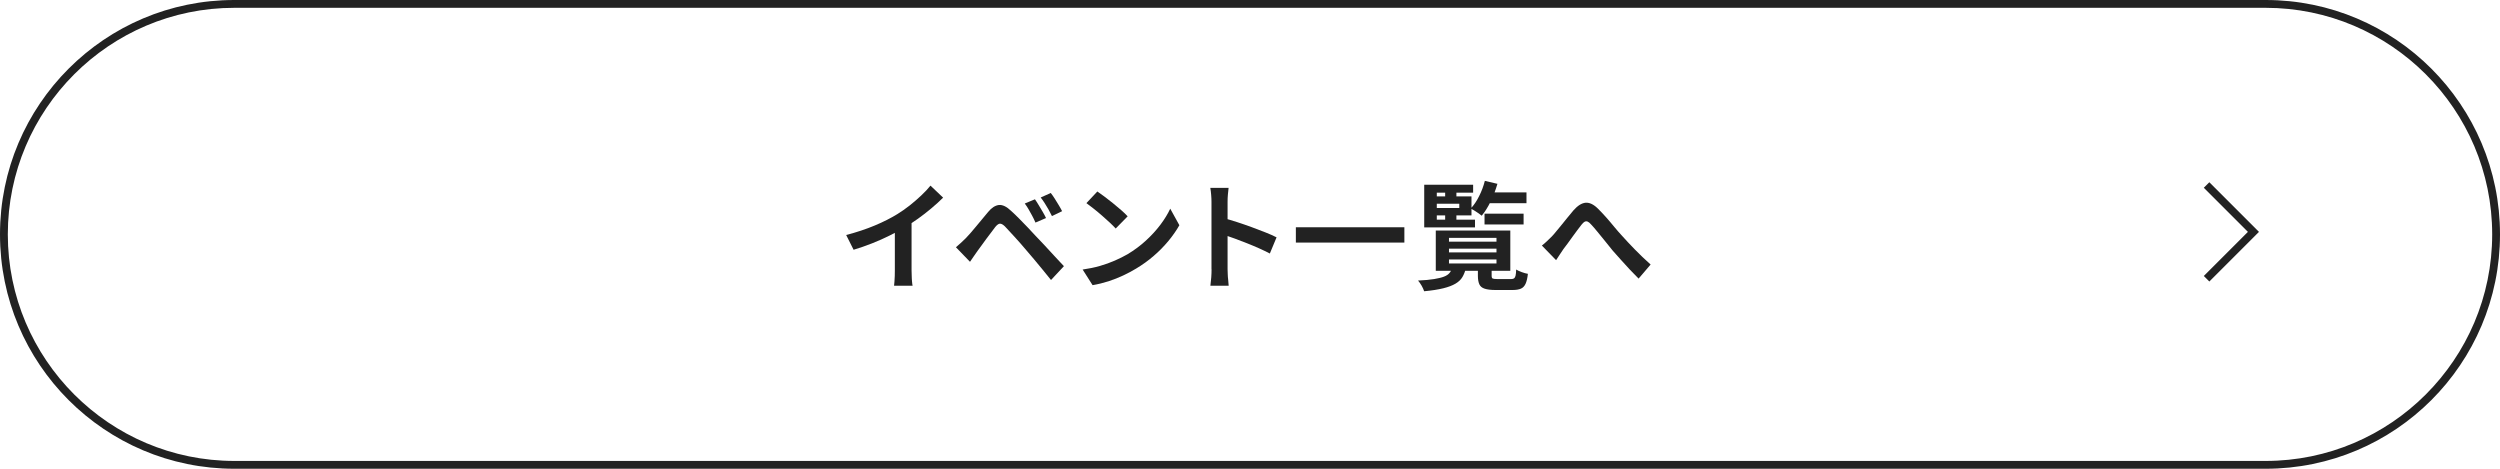 <svg xmlns="http://www.w3.org/2000/svg" id="_&#x30EC;&#x30A4;&#x30E4;&#x30FC;_2" viewBox="0 0 320 60"><g id="design"><g id="_&#x30B0;&#x30EB;&#x30FC;&#x30D7;_439"><path d="M290,1c15.99,0,29,13.01,29,29s-13.01,29-29,29H30c-15.99,0-29-13.01-29-29S14.01,1,30,1h260M290,0H30C13.43,0,0,13.43,0,30s13.43,30,30,30h260c16.57,0,30-13.43,30-30S306.57,0,290,0h0Z" style="fill:#222;"></path><g id="_&#x8A73;&#x7D30;&#x3092;&#x898B;&#x308B;-2" style="isolation:isolate;"><g style="isolation:isolate;"><path d="M108.31,30.08c1.35-.35,2.57-.76,3.67-1.22s2.06-.95,2.89-1.46c.52-.32,1.04-.69,1.57-1.1.52-.42,1.02-.84,1.48-1.28.47-.44.86-.86,1.18-1.26l1.62,1.54c-.46.45-.96.91-1.51,1.37s-1.11.9-1.7,1.32c-.59.42-1.17.8-1.75,1.15-.57.33-1.21.67-1.91,1.02-.7.35-1.45.68-2.23.99-.78.31-1.57.58-2.36.82l-.95-1.89ZM114.55,28.35l2.13-.5v6.75c0,.22,0,.46.02.72,0,.26.02.5.04.73.02.22.04.4.07.52h-2.37c.02-.12.04-.29.05-.52.02-.22.03-.47.04-.73,0-.26.01-.5.01-.72v-6.25Z" style="fill:#222;"></path><path d="M122.37,31.64c.23-.19.43-.37.61-.54.18-.17.39-.37.63-.6.17-.18.37-.39.59-.64.22-.25.46-.53.71-.84.25-.31.52-.63.79-.95.27-.33.53-.64.79-.95.44-.53.89-.82,1.36-.88.47-.05,1,.2,1.58.76.34.31.69.64,1.04,1,.35.36.71.72,1.05,1.08.34.36.67.71.97,1.04.34.35.72.75,1.15,1.21.42.46.86.93,1.3,1.41.44.48.86.92,1.24,1.33l-1.65,1.77c-.33-.42-.69-.86-1.07-1.32s-.75-.91-1.11-1.34c-.36-.44-.69-.82-.99-1.16-.21-.26-.45-.54-.71-.83s-.53-.59-.79-.88c-.26-.29-.5-.55-.72-.78-.22-.23-.39-.42-.52-.56-.25-.24-.46-.35-.64-.34-.17.01-.37.16-.59.43-.14.19-.31.42-.51.68s-.41.54-.62.82c-.21.29-.41.57-.61.84-.2.27-.37.5-.52.71-.17.24-.34.48-.51.73s-.33.47-.46.67l-1.8-1.86ZM132.48,25.52c.14.2.3.44.47.73s.35.58.52.87.31.55.42.79l-1.35.58c-.14-.32-.28-.62-.43-.89-.15-.27-.29-.54-.44-.79-.14-.25-.31-.51-.5-.76l1.3-.54ZM134.49,24.69c.15.19.32.43.5.71.18.29.36.57.53.86.17.29.32.54.43.77l-1.3.63c-.16-.32-.31-.61-.46-.88-.15-.26-.3-.52-.46-.76-.15-.25-.33-.49-.52-.74l1.29-.58Z" style="fill:#222;"></path><path d="M138.58,34.5c.78-.11,1.51-.26,2.21-.46.69-.2,1.33-.43,1.92-.69.59-.26,1.13-.53,1.62-.81.85-.51,1.63-1.09,2.34-1.74.71-.65,1.33-1.33,1.86-2.03.53-.71.95-1.39,1.26-2.06l1.17,2.12c-.38.67-.85,1.34-1.4,2.01-.56.67-1.18,1.31-1.88,1.91-.7.61-1.46,1.15-2.26,1.63-.51.31-1.06.6-1.65.88-.59.28-1.21.52-1.87.74-.66.21-1.34.38-2.05.5l-1.26-1.98ZM140.46,24.51c.26.18.56.4.92.66.35.26.71.54,1.09.85.38.31.73.6,1.06.89s.6.55.81.78l-1.53,1.56c-.19-.21-.44-.46-.75-.75-.31-.29-.65-.59-1-.9-.36-.31-.71-.61-1.07-.89-.35-.28-.66-.51-.93-.71l1.41-1.5Z" style="fill:#222;"></path><path d="M155.07,34.47v-8.62c0-.26-.01-.56-.04-.9-.03-.34-.06-.64-.11-.9h2.34c-.03.26-.06.55-.09.86-.03.32-.04.63-.04.94v8.62c0,.14,0,.34.02.59,0,.25.03.52.06.79.03.27.05.51.06.72h-2.34c.04-.3.08-.65.11-1.05.03-.4.04-.75.04-1.05ZM156.67,27.93c.5.13,1.06.3,1.68.5s1.25.42,1.88.65c.63.23,1.22.46,1.78.68s1.02.43,1.39.62l-.86,2.07c-.42-.22-.88-.44-1.39-.67-.51-.23-1.03-.44-1.55-.65-.53-.21-1.04-.41-1.54-.59-.5-.18-.96-.34-1.37-.48v-2.15Z" style="fill:#222;"></path><path d="M165.87,29.09h13.89v1.96h-13.89v-1.96Z" style="fill:#222;"></path><path d="M185.86,34.31h1.77c-.09.43-.24.81-.44,1.15s-.5.62-.89.85-.91.43-1.56.59c-.65.16-1.47.29-2.45.38-.06-.2-.17-.44-.32-.71-.16-.27-.31-.49-.46-.66.84-.04,1.53-.1,2.06-.19s.96-.19,1.26-.31c.31-.12.54-.27.69-.45.16-.18.27-.4.34-.66ZM188.56,23.66v1h-4.65v3.46h4.89v.99h-6.5v-5.46h6.25ZM183.19,25.14h5.16v2.43h-5.16v-.95h3.6v-.54h-3.6v-.94ZM183.78,29.51h9.54v5.15h-9.54v-5.15ZM184.98,24.12h1.44v1.42h-1.44v-1.42ZM184.98,26.97h1.44v1.43h-1.44v-1.43ZM185.47,30.45v.48h6.08v-.48h-6.08ZM185.47,31.83v.48h6.08v-.48h-6.08ZM185.47,33.21v.51h6.08v-.51h-6.08ZM190.06,23.15l1.61.38c-.22.77-.51,1.52-.86,2.25-.36.73-.74,1.34-1.15,1.83-.1-.09-.24-.19-.41-.31s-.34-.23-.52-.34c-.17-.11-.33-.2-.47-.27.4-.43.76-.96,1.07-1.59.32-.63.56-1.28.73-1.95ZM189.18,34.17h1.75v1.14c0,.18.04.29.13.34.09.04.29.07.59.07h1.78c.16,0,.28-.03.37-.09.08-.06.15-.17.19-.34s.07-.44.08-.79c.17.11.41.22.71.33s.56.18.79.22c-.06.55-.16.98-.3,1.28-.14.3-.34.51-.6.62s-.62.17-1.06.17h-2.19c-.6,0-1.06-.06-1.39-.17-.33-.11-.55-.29-.67-.55-.12-.26-.19-.62-.19-1.07v-1.16ZM190.02,27.35h5v1.38h-5v-1.38ZM190.14,24.63h5.25v1.38h-5.25v-1.38Z" style="fill:#222;"></path><path d="M197.35,31.44c.23-.18.44-.36.64-.55.2-.18.41-.39.64-.62.17-.18.37-.4.58-.67.22-.26.46-.55.71-.86s.5-.62.76-.94c.25-.32.5-.61.73-.88.53-.6,1.04-.92,1.54-.97.5-.04,1.02.2,1.57.74.34.33.69.71,1.06,1.12s.72.84,1.07,1.26c.35.42.67.79.97,1.11.24.27.5.55.77.84.27.29.57.59.88.92.31.32.63.64.97.96s.68.64,1.04.96l-1.54,1.8c-.35-.35-.72-.73-1.11-1.14s-.77-.83-1.15-1.26c-.38-.43-.73-.83-1.06-1.19-.3-.37-.62-.76-.95-1.18-.33-.41-.66-.81-.97-1.19-.31-.38-.58-.7-.83-.96-.17-.2-.32-.32-.46-.38-.13-.05-.27-.04-.39.03s-.26.2-.4.39c-.15.19-.32.42-.52.68-.19.26-.4.54-.61.83-.22.29-.42.58-.62.86-.2.27-.38.52-.55.73-.17.25-.34.5-.5.75s-.31.47-.44.67l-1.83-1.88Z" style="fill:#222;"></path></g></g><path id="_&#x30D1;&#x30B9;_1799-5" d="M282.44,23.68l6,6-6,6" style="fill:none; stroke:#222; stroke-miterlimit:10;"></path></g></g></svg>